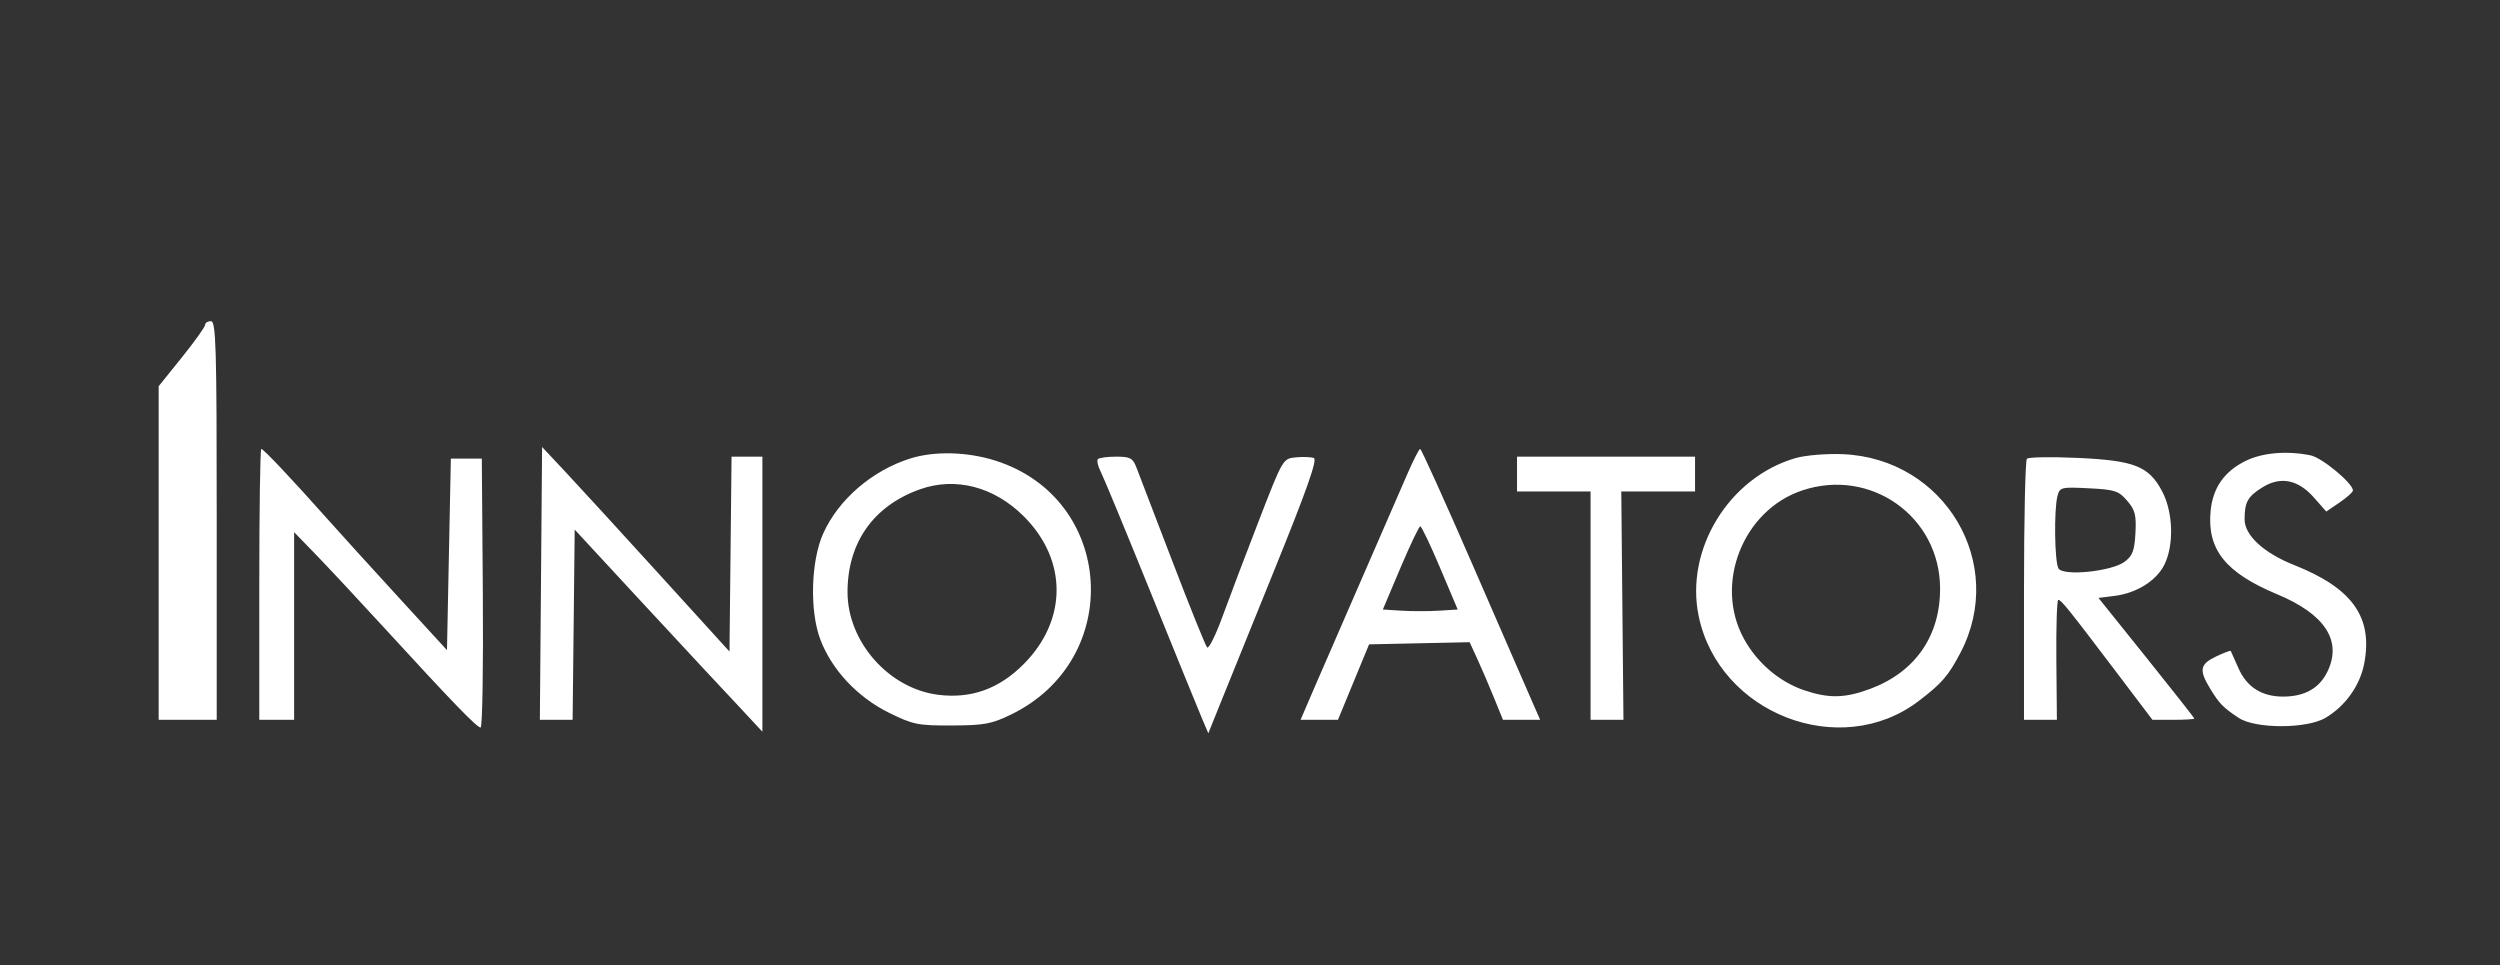 <svg width="922" height="356" viewBox="0 0 922 356" fill="none" xmlns="http://www.w3.org/2000/svg">
<rect x="0" y="0" width="922" height="356" fill="#333333" stroke="none"/>
<path fill-rule="evenodd" clip-rule="evenodd" d="M75.644 119.804C75.644 120.542 71.791 125.937 67.081 131.791L58.518 142.436V203.951V265.467H69.222H79.926V191.964C79.926 127.58 79.661 118.461 77.785 118.461C76.608 118.461 75.644 119.065 75.644 119.804ZM95.626 215.514V265.467H102.049H108.471V230.859V196.25L116.763 204.812C121.323 209.521 132.706 221.722 142.057 231.927C166.619 258.729 175.893 268.322 177.249 268.322C177.905 268.322 178.275 246.004 178.068 218.725L177.692 169.128H171.984H166.275L165.561 204.448L164.847 239.768L147.007 220.312C137.194 209.612 125.387 196.608 120.767 191.416C107.65 176.67 97.163 165.56 96.36 165.56C95.956 165.56 95.626 188.039 95.626 215.514ZM199.512 215.157L199.101 265.469L205.143 265.467H211.183L211.565 230.388L211.946 195.308L234.069 219.232C246.236 232.388 257.797 244.845 259.759 246.912C261.722 248.978 267.342 254.985 272.247 260.262L281.168 269.853V219.134V168.414H275.483H269.798L269.417 204.351L269.036 240.289L243.173 211.844C228.949 196.2 213.398 179.226 208.617 174.123L199.922 164.846L199.512 215.157ZM518.864 175.194C516.585 180.492 508.967 197.994 501.938 214.086C494.908 230.179 487.016 248.323 484.403 254.406L479.65 265.467H486.543H493.435L499.176 251.551L504.92 237.636L523.461 237.239L542.001 236.842L544.808 242.948C546.353 246.306 549.119 252.746 550.955 257.26L554.297 265.467H561.152H568.008L564.723 257.974C562.916 253.854 553.131 231.379 542.976 208.032C532.821 184.684 524.175 165.577 523.761 165.571C523.345 165.564 521.143 169.896 518.864 175.194ZM335.811 169.058C321.701 173.467 309.213 184.211 303.583 196.785C299.06 206.882 298.557 225.283 302.516 235.783C306.761 247.04 316.248 257.155 327.978 262.925C336.747 267.241 338.559 267.604 351.077 267.557C362.946 267.512 365.692 267.006 372.821 263.55C414.839 243.184 411.154 183.773 367.009 169.849C356.716 166.602 344.649 166.296 335.811 169.058ZM662.231 168.935C637.653 176.045 621.361 202.598 626.471 227.216C633.95 263.235 678.68 280.53 707.561 258.569C716.125 252.057 718.535 249.276 722.997 240.771C740.284 207.816 717.205 168.957 679.479 167.494C673.487 167.263 665.796 167.905 662.231 168.935ZM828.145 169.999C820.311 173.877 816.095 179.91 815.278 188.412C813.911 202.641 820.75 211.215 839.805 219.16C857.416 226.503 863.799 236.233 858.428 247.551C855.467 253.792 850.005 256.904 842.009 256.904C834.081 256.904 828.546 253.356 825.487 246.311C824.097 243.109 822.844 240.302 822.703 240.072C822.562 239.842 820.12 240.764 817.275 242.12C811.341 244.95 810.934 247.118 815.067 253.899C818.505 259.54 819.861 260.93 825.661 264.772C831.792 268.833 850.72 268.821 857.623 264.754C864.956 260.432 870.387 252.81 871.93 244.675C875.173 227.581 867.571 216.921 846.043 208.37C834.862 203.929 827.802 197.422 827.802 191.556C827.802 185.163 828.964 183.084 834.419 179.713C841.123 175.569 847.575 176.879 853.457 183.579L857.922 188.663L862.834 185.319C865.536 183.479 867.75 181.492 867.755 180.903C867.779 178.247 856.36 168.774 852.11 167.924C843.309 166.164 834.321 166.942 828.145 169.999ZM404.92 169.309C404.427 169.802 404.887 171.888 405.94 173.948C406.995 176.007 415.264 195.996 424.317 218.368C433.37 240.74 441.87 261.609 443.203 264.742L445.628 270.441L449.644 260.46C451.852 254.973 461.031 232.294 470.042 210.066C481.965 180.652 485.916 169.455 484.553 168.931C483.524 168.537 480.532 168.419 477.906 168.671C473.138 169.128 473.121 169.157 464.286 191.964C459.422 204.524 453.382 220.449 450.866 227.355C448.349 234.26 445.796 239.398 445.191 238.773C444.587 238.147 438.81 223.827 432.353 206.95C425.896 190.073 419.926 174.497 419.085 172.339C417.762 168.941 416.769 168.414 411.685 168.414C408.457 168.414 405.411 168.817 404.92 169.309ZM559.48 174.837V181.26H573.039H586.598V223.363V265.467L592.664 265.469H598.73L598.331 223.365L597.933 181.26H611.533H625.134V174.837V168.414H592.307H559.48V174.837ZM747.52 169.192C746.93 169.812 746.449 191.726 746.449 217.893V265.467L752.515 265.466L758.581 265.464L758.381 243.343C758.273 231.178 758.594 221.223 759.095 221.223C760.164 221.223 762.806 224.511 780.583 247.983L793.825 265.467H801.537C805.779 265.467 809.248 265.257 809.248 265C809.248 264.745 801.297 254.629 791.58 242.521L773.911 220.509L779.824 219.767C787.955 218.748 795.208 214.228 798.184 208.329C801.824 201.117 801.477 188.917 797.416 181.238C792.484 171.908 787.247 169.836 766.185 168.873C756.507 168.43 748.109 168.574 747.52 169.192ZM339.261 180.463C322.095 186.586 312.567 200.122 312.567 218.381C312.567 236.712 327.819 253.966 346.033 256.243C358.122 257.753 368.375 254.091 377.442 245.022C393.686 228.778 393.75 206.595 377.6 190.444C366.661 179.506 352.374 175.786 339.261 180.463ZM664.684 180.86C642.823 188.148 632.103 215.267 643.098 235.469C647.99 244.457 656.22 251.487 665.503 254.609C674.535 257.644 680.514 257.503 689.776 254.038C706.354 247.835 715.582 234.53 715.505 216.941C715.39 190.494 689.953 172.436 664.684 180.86ZM758.805 182.898C757.456 187.936 757.729 207.375 759.179 209.668C761.012 212.561 778.749 210.752 783.545 207.183C786.492 204.99 787.2 203.119 787.55 196.614C787.907 189.937 787.433 188.082 784.493 184.664C781.354 181.016 779.961 180.565 770.357 180.079C760.171 179.564 759.664 179.688 758.805 182.898ZM516.479 209.448L509.994 224.791L516.896 225.222C520.694 225.46 526.905 225.46 530.703 225.222L537.605 224.791L531.12 209.448C527.553 201.008 524.259 194.105 523.799 194.105C523.34 194.105 520.046 201.008 516.479 209.448Z" fill="white"/>
</svg>
